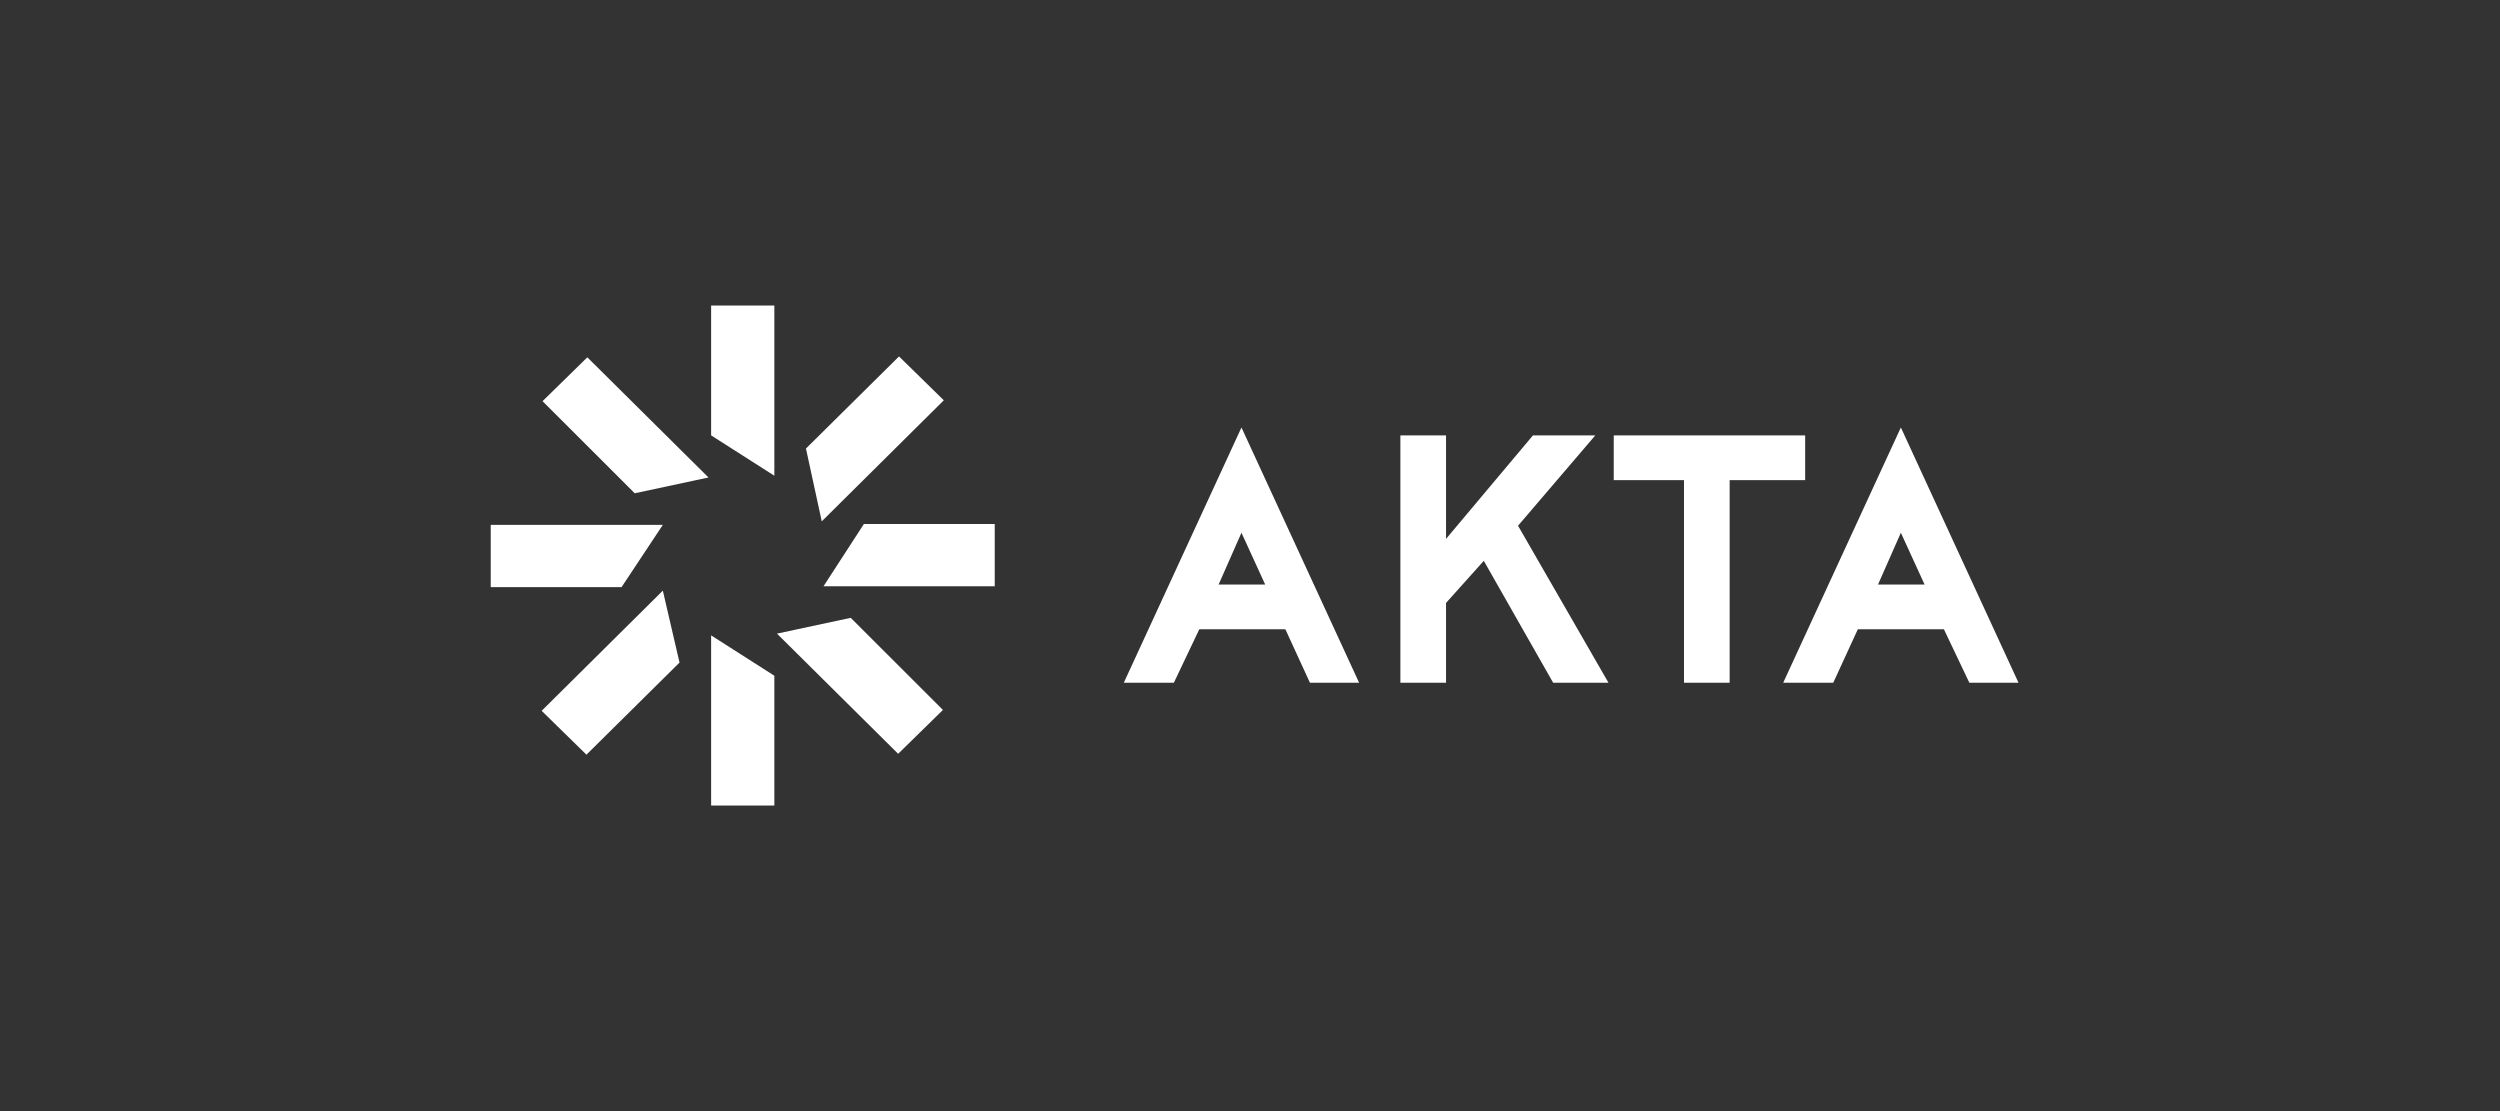 <svg width="270" height="120" viewBox="0 0 270 120" fill="none" xmlns="http://www.w3.org/2000/svg">
<rect x="0" y="0" width="270" height="120" fill="#333333" stroke="none"/>
<g clip-path="url(#clip0_417_2729)">
<path fill-rule="evenodd" clip-rule="evenodd" d="M212.69 73.737L209.94 67.958H200.647L197.991 73.737H192.586L205.293 46.168L218 73.737H212.69ZM205.293 57.537L202.828 63.126H207.853L205.293 57.537ZM186.802 73.737H181.871V51.853H174.284V47.021H194.957V51.853H186.802V73.737ZM167.741 73.737L160.25 60.568L156.172 65.116V73.737H151.241V47.021H156.172V58.2L165.56 47.021H172.293L163.948 56.779L173.716 73.737H167.741ZM138.819 67.958H129.526L126.776 73.737H121.371L134.078 46.168L146.785 73.737H141.474L138.819 67.958ZM134.078 57.537L131.612 63.126H136.638L134.078 57.537ZM93.302 56.59H107.431V63.316H88.94L93.302 56.59ZM87.043 48.442L97.095 38.495L101.931 43.232L88.75 56.305L87.043 48.442ZM101.836 76.674L97 81.41L83.914 68.432L91.879 66.726L101.836 76.674ZM76.802 68.621L83.629 72.979V87H76.802V68.621ZM76.802 33H83.629V51.379L76.802 47.021V33ZM58.595 43.326L63.431 38.59L76.517 51.568L68.552 53.274L58.595 43.326ZM67.129 63.41H53V56.684H71.586L67.129 63.41ZM73.388 71.558L63.336 81.505L58.5 76.768L71.586 63.789L73.388 71.558Z" fill="white"/>
</g>
<defs>
<clipPath id="clip0_417_2729">
<rect width="165" height="54" fill="white" transform="translate(53 33)"/>
</clipPath>
</defs>
</svg>
